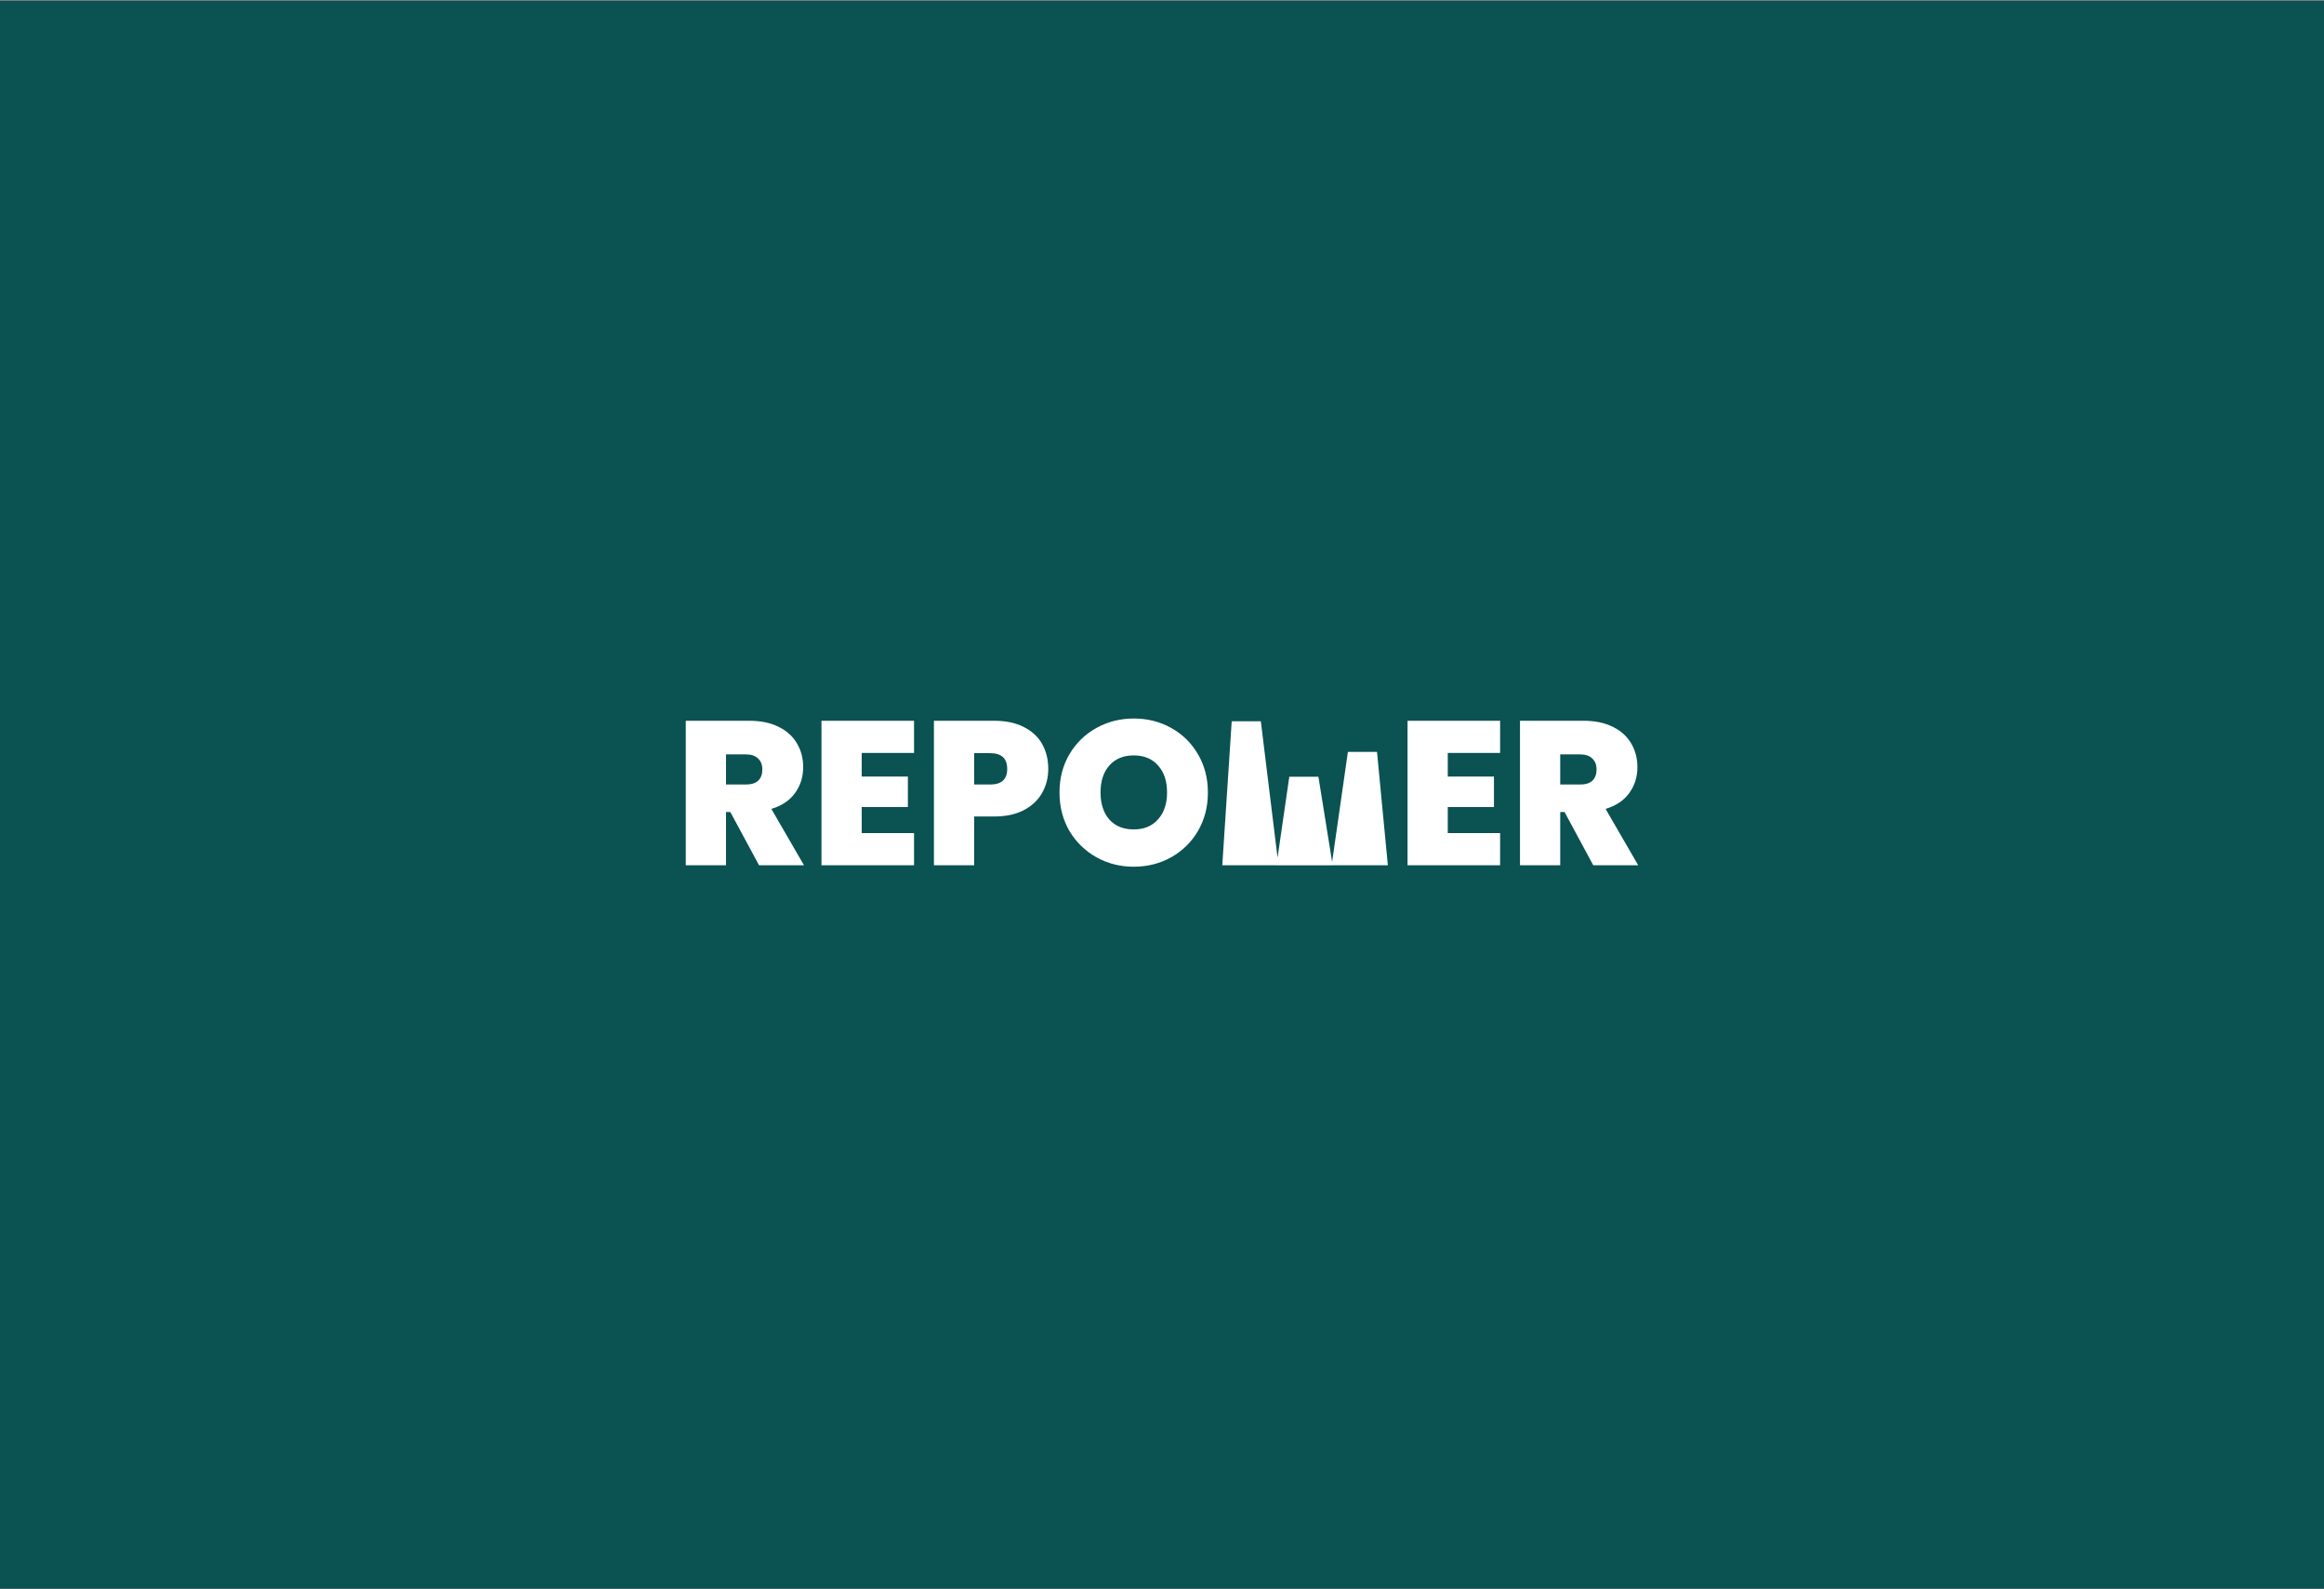 <?xml version="1.0" encoding="UTF-8"?> <svg xmlns="http://www.w3.org/2000/svg" width="506" height="346" viewBox="0 0 506 346" fill="none"><rect x="0" y="0" width="506" height="346" fill="#808080" stroke="none"/><rect y="0.186" width="506" height="345.628" fill="#0B5252"></rect><path d="M246.859 156.409C249.839 156.409 252.55 157.093 254.993 158.462C257.466 159.83 259.418 161.749 260.848 164.218C262.278 166.657 262.993 169.425 262.993 172.519C262.993 175.613 262.278 178.394 260.848 180.863C259.418 183.303 257.466 185.222 254.993 186.62C252.52 187.988 249.809 188.673 246.859 188.673C243.91 188.673 241.198 187.989 238.726 186.62C236.253 185.222 234.287 183.303 232.827 180.863C231.397 178.394 230.682 175.613 230.682 172.519C230.682 169.425 231.397 166.657 232.827 164.218C234.287 161.749 236.253 159.83 238.726 158.462C241.198 157.093 243.91 156.409 246.859 156.409ZM278.161 186.707L280.716 169.082H287.055L290.039 187.628L293.476 163.67H299.814L302.173 188.358H290.157L290.158 188.367H277.921L277.922 188.359H266.126L268.178 157.004H274.516L278.161 186.707ZM163.121 156.899C165.654 156.899 167.799 157.346 169.557 158.238C171.314 159.101 172.64 160.307 173.534 161.854C174.428 163.371 174.875 165.082 174.875 166.985C174.875 169.127 174.279 171.016 173.087 172.652C171.925 174.259 170.212 175.405 167.947 176.089L175.054 188.36H165.267L159.01 176.758H158.071V188.36H149.312V156.899H163.121ZM199.014 163.906H187.617V169.038H197.673V175.687H187.617V181.354H199.014V188.36H178.858V156.899H199.014V163.906ZM216.437 156.899C218.969 156.899 221.114 157.346 222.872 158.238C224.66 159.131 226.001 160.366 226.895 161.942C227.788 163.519 228.235 165.334 228.235 167.387C228.235 169.291 227.788 171.031 226.895 172.607C226.031 174.154 224.705 175.404 222.917 176.356C221.159 177.279 218.999 177.739 216.437 177.739H212.102V188.36H203.342V156.899H216.437ZM326.616 163.906H315.22V169.038H325.275V175.687H315.22V181.354H326.616V188.36H306.461V156.899H326.616V163.906ZM344.754 156.899C347.286 156.899 349.432 157.346 351.189 158.238C352.947 159.101 354.273 160.307 355.167 161.854C356.061 163.371 356.508 165.081 356.508 166.985C356.508 169.127 355.911 171.016 354.72 172.652C353.558 174.259 351.845 175.405 349.581 176.089L356.687 188.36H346.899L340.643 176.758H339.704V188.36H330.944V156.899H344.754ZM246.859 164.441C244.595 164.442 242.823 165.17 241.542 166.628C240.261 168.056 239.62 170.02 239.62 172.519C239.62 174.988 240.261 176.951 241.542 178.409C242.823 179.837 244.595 180.551 246.859 180.551C249.094 180.551 250.853 179.822 252.134 178.364C253.445 176.907 254.1 174.958 254.1 172.519C254.1 170.02 253.445 168.056 252.134 166.628C250.853 165.17 249.094 164.441 246.859 164.441ZM158.071 170.778H162.406C163.598 170.778 164.492 170.496 165.088 169.931C165.684 169.365 165.981 168.547 165.981 167.476C165.981 166.464 165.669 165.676 165.043 165.11C164.447 164.515 163.568 164.218 162.406 164.218H158.071V170.778ZM212.102 170.778H215.588C218.061 170.778 219.297 169.648 219.297 167.387C219.297 165.096 218.061 163.95 215.588 163.95H212.102V170.778ZM339.704 170.778H344.039C345.231 170.778 346.125 170.496 346.721 169.931C347.317 169.365 347.614 168.547 347.614 167.476C347.614 166.464 347.301 165.676 346.676 165.11C346.08 164.515 345.201 164.218 344.039 164.218H339.704V170.778Z" fill="white"></path></svg> 